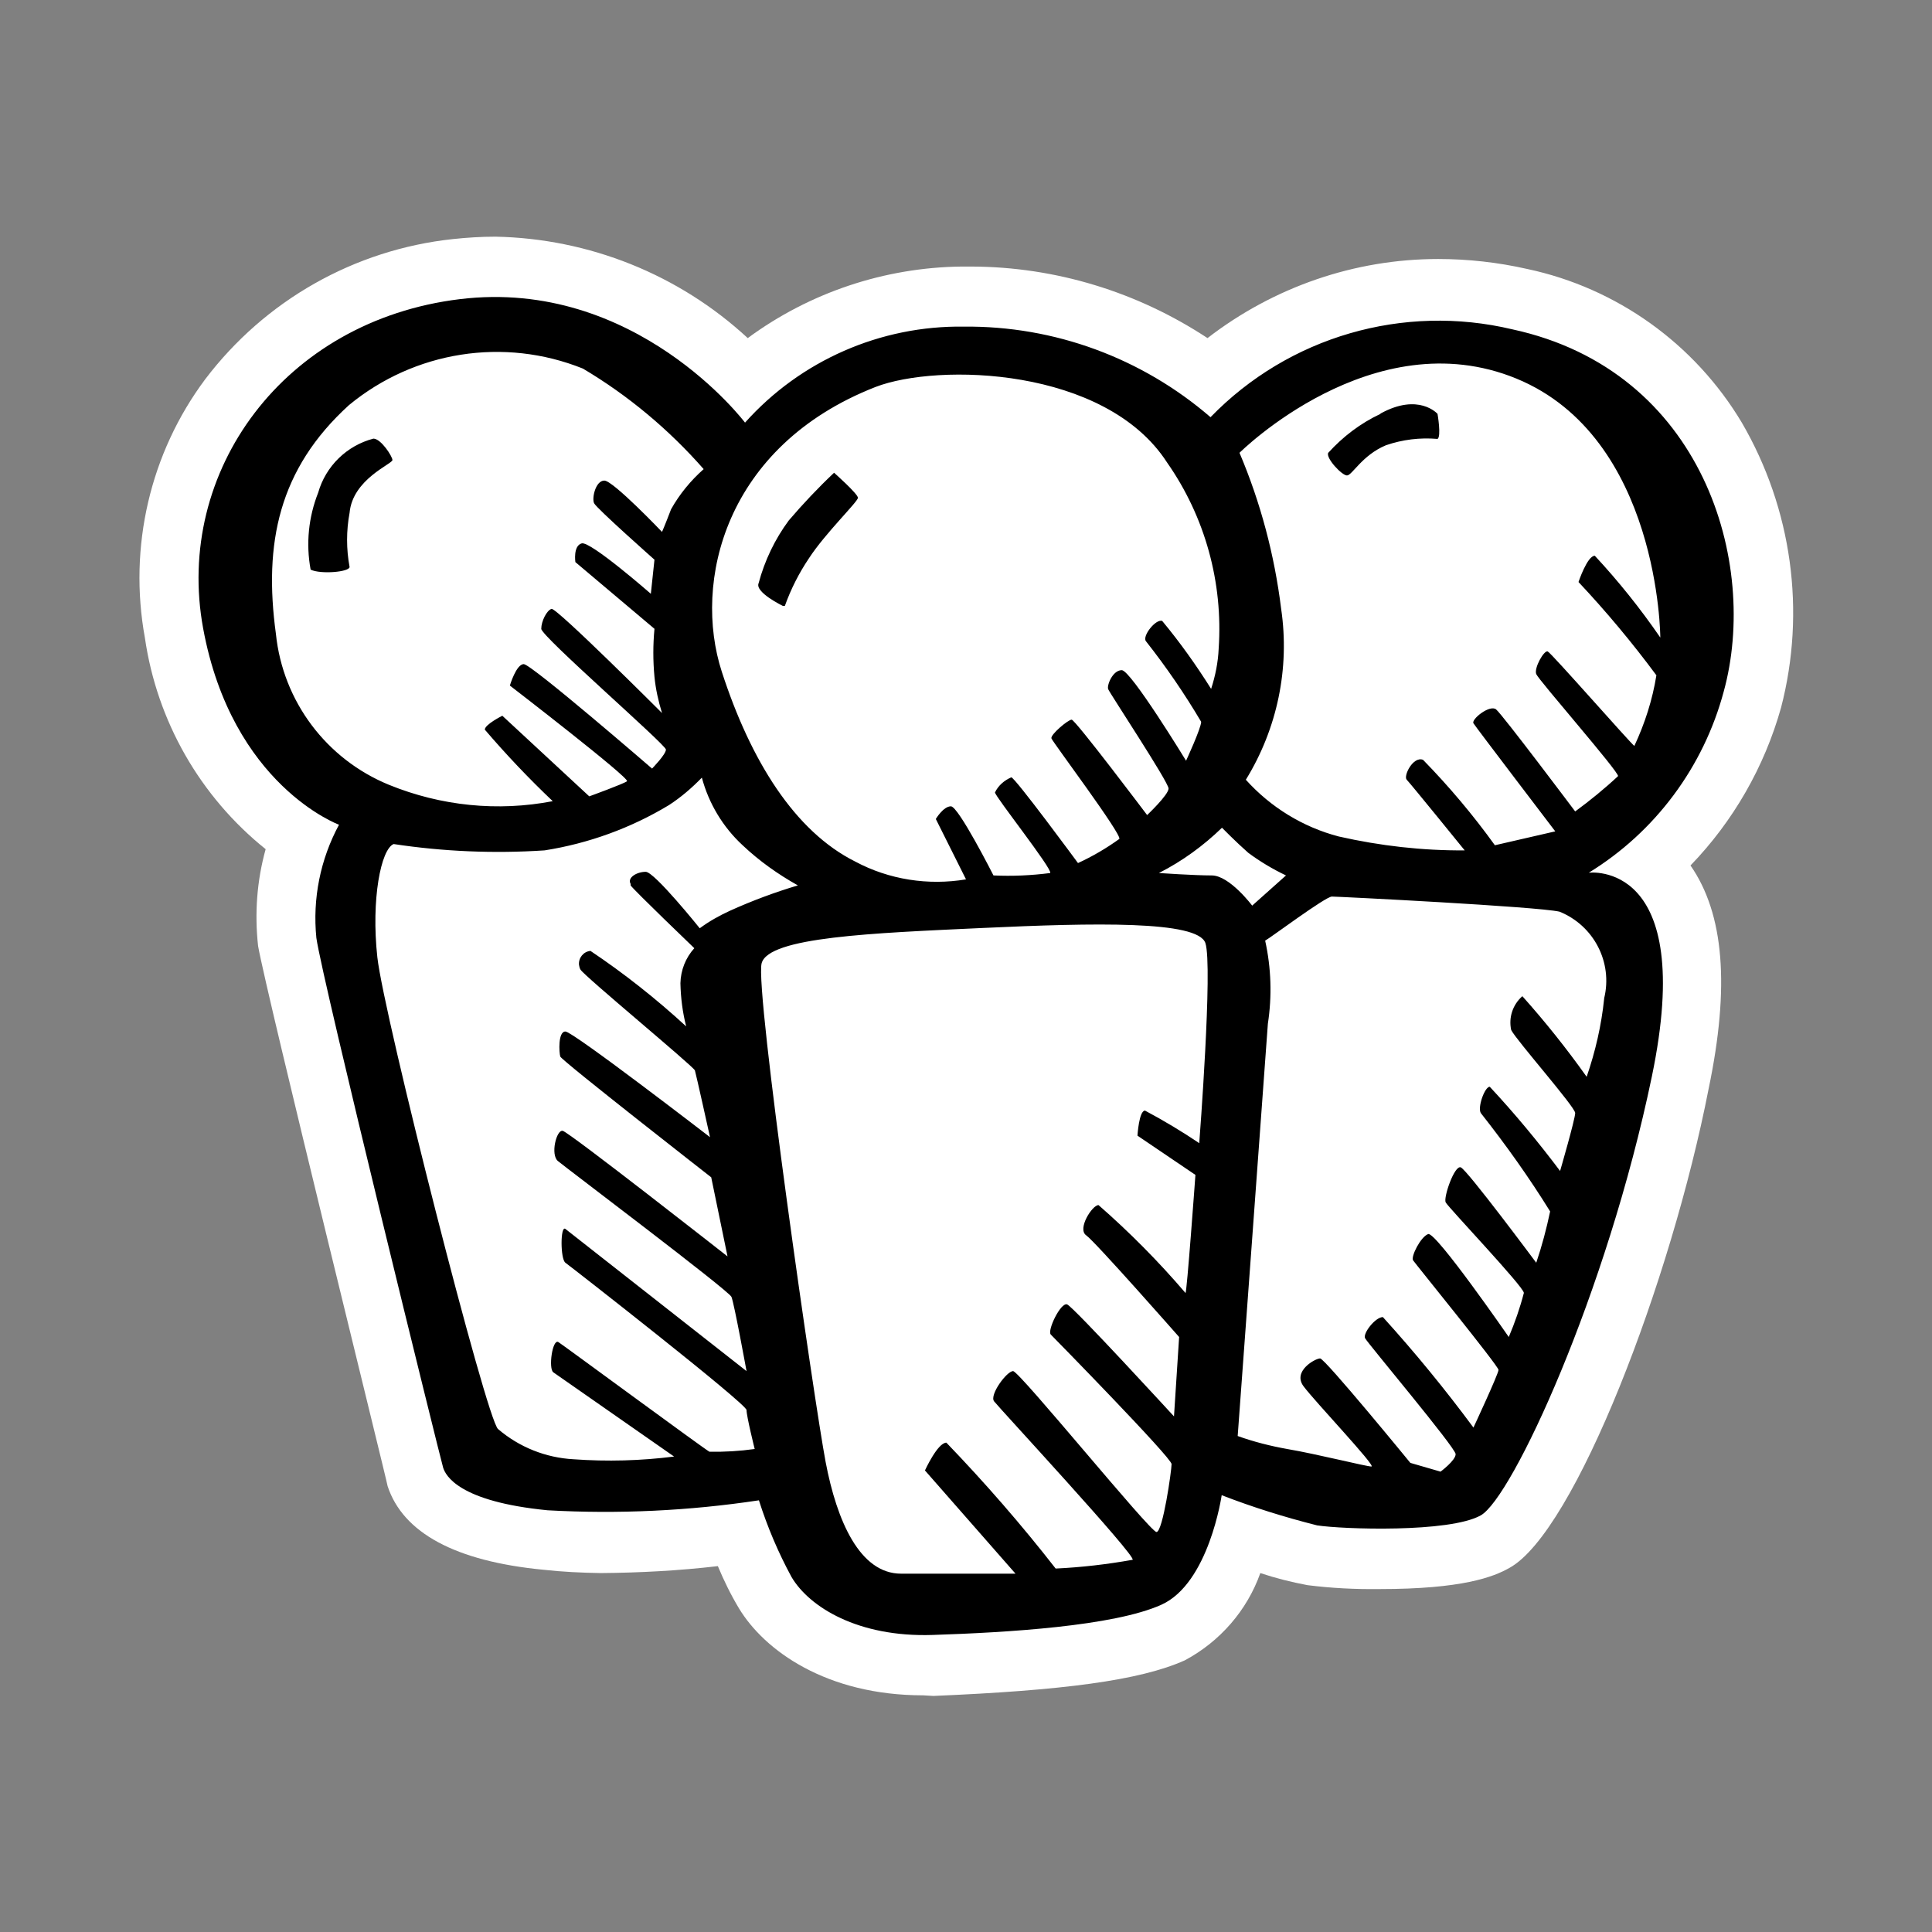 <?xml version="1.0" encoding="utf-8"?>
<!-- Generator: Adobe Illustrator 25.4.0, SVG Export Plug-In . SVG Version: 6.00 Build 0)  -->
<svg version="1.1" id="Ebene_1" xmlns="http://www.w3.org/2000/svg" xmlns:xlink="http://www.w3.org/1999/xlink" x="0px" y="0px"
	 viewBox="0 0 64 64" style="enable-background:new 0 0 64 64;" xml:space="preserve">
<rect x="0" y="0" width="64" height="64" fill="#808080" stroke="none"/>
<path style="fill:#FFFFFF;" d="M30.58,56.16c-3.21,0-5.26-1.49-6.1-2.88c-0.27-0.45-0.5-0.92-0.7-1.4
	c-1.29,0.15-2.58,0.22-3.88,0.23C19.27,52.1,18.63,52.07,18,52c-2.91-0.28-4.65-1.22-5.16-2.77c0-0.09-4-16.25-4.29-17.89
	c-0.12-1.08-0.04-2.17,0.25-3.21c-2.17-1.74-3.6-4.24-4-7c-0.55-3.01,0.17-6.12,2-8.57c1.98-2.61,4.94-4.29,8.2-4.64
	c0.47-0.05,0.94-0.08,1.41-0.08c3.1,0.06,6.08,1.25,8.36,3.36c2.05-1.51,4.53-2.34,7.08-2.37h0.34c2.78,0.01,5.49,0.84,7.81,2.37
	c2.19-1.69,4.87-2.62,7.64-2.62c0.99,0,1.98,0.11,2.95,0.33c2.97,0.63,5.55,2.48,7.11,5.09c1.66,2.85,2.13,6.25,1.3,9.44
	c-0.55,1.96-1.58,3.76-3,5.23c1.11,1.6,1.31,4,0.6,7.4c-1.24,6.36-4.43,14.68-6.6,15.87c-0.53,0.3-1.56,0.7-4.3,0.7
	c-0.8,0.01-1.6-0.03-2.39-0.13c-0.53-0.1-1.05-0.23-1.56-0.4c-0.44,1.24-1.34,2.27-2.5,2.89c-1.49,0.67-4.06,1-8.33,1.18
	L30.58,56.16z"/>
<path  d="M13,15.24c0-0.12-0.38-0.71-0.63-0.71c-0.88,0.23-1.58,0.91-1.83,1.79
	c-0.32,0.81-0.41,1.69-0.25,2.55c0.33,0.16,1.29,0.08,1.29-0.09c-0.11-0.59-0.11-1.2,0-1.79C11.68,15.87,13,15.37,13,15.24z
	 M26,20.07c0.2-0.56,0.47-1.09,0.8-1.58c0.54-0.83,1.62-1.87,1.62-2s-0.79-0.83-0.79-0.83c-0.53,0.5-1.03,1.03-1.5,1.58
	c-0.46,0.62-0.8,1.33-1,2.08c-0.13,0.3,0.8,0.75,0.8,0.75H26z M57.1,22.91c1.17-4.25-0.67-10.63-7-12c-3.61-0.86-7.41,0.24-10,2.91
	c-2.27-1.96-5.17-3.03-8.17-3c-2.76-0.04-5.41,1.12-7.25,3.18c0,0-3.62-4.8-9.45-4.09s-9.46,5.71-8.5,10.91s4.5,6.5,4.5,6.5
	c-0.62,1.15-0.88,2.45-0.75,3.75c0.2,1.42,4.12,17.3,4.2,17.55s0.5,1.12,3.46,1.41c2.34,0.13,4.68,0.02,7-0.33
	c0.28,0.88,0.64,1.73,1.08,2.54c0.59,1,2.21,2,4.67,1.92s6-0.29,7.58-1s2-3.63,2-3.63c1.03,0.4,2.09,0.73,3.16,1
	c0.84,0.13,4.38,0.25,5.42-0.33s4.17-7.33,5.67-14.54s-2.09-6.75-2.09-6.75C54.83,27.56,56.43,25.41,57.1,22.91z M29,12.82
	c2.07-0.8,7.62-0.66,9.66,2.5c1.26,1.8,1.86,3.98,1.71,6.17c-0.02,0.45-0.11,0.9-0.25,1.33c-0.49-0.78-1.03-1.54-1.62-2.25
	c-0.21-0.08-0.67,0.5-0.54,0.67c0.67,0.85,1.28,1.74,1.83,2.67c0,0.21-0.5,1.29-0.5,1.29s-1.83-3-2.13-3s-0.5,0.5-0.45,0.63
	s2,3.08,2,3.29S38,27,38,27s-2.38-3.16-2.5-3.16s-0.71,0.5-0.67,0.62s2.33,3.17,2.25,3.33c-0.43,0.31-0.89,0.58-1.37,0.8
	c0,0-2.09-2.84-2.21-2.84c-0.23,0.1-0.43,0.27-0.54,0.5c0,0.13,1.91,2.54,1.83,2.67C34.17,29,33.54,29.03,32.91,29
	c0,0-1.16-2.29-1.41-2.29S31,27.13,31,27.13l1,2c-1.25,0.21-2.55,0.01-3.67-0.59c-2-1-3.46-3.33-4.42-6.29S24,14.78,29,12.82z
	 M9.14,21c-0.41-3,0.09-5.46,2.42-7.58c2.17-1.79,5.14-2.26,7.75-1.21c1.5,0.89,2.85,2.02,4,3.33c-0.43,0.38-0.8,0.83-1.08,1.33
	c-0.21,0.55-0.3,0.75-0.3,0.75s-1.62-1.7-1.91-1.7s-0.42,0.58-0.34,0.75s2,1.87,2,1.87l-0.12,1.13c0,0-2-1.75-2.29-1.67
	s-0.21,0.62-0.21,0.62l2.62,2.21c-0.05,0.53-0.05,1.06,0,1.59c0.04,0.41,0.13,0.81,0.25,1.2c0,0-3.5-3.5-3.66-3.45
	s-0.34,0.41-0.34,0.66s4.13,3.84,4.13,4s-0.46,0.63-0.46,0.63S17.6,22,17.35,22s-0.46,0.71-0.46,0.71s4,3.08,3.88,3.17
	s-1.25,0.5-1.25,0.5l-2.88-2.67c0,0-0.58,0.29-0.58,0.46c0.71,0.83,1.46,1.62,2.25,2.37c-1.82,0.35-3.7,0.16-5.42-0.54
	C10.81,25.15,9.37,23.23,9.14,21z M20.89,29.33C21,29.49,23,31.41,23,31.41c-0.29,0.32-0.45,0.73-0.46,1.16
	c0.01,0.48,0.07,0.96,0.19,1.43c-0.99-0.91-2.05-1.75-3.17-2.5c-0.23,0.02-0.4,0.23-0.38,0.46c0.01,0.06,0.02,0.11,0.05,0.16
	c0.12,0.21,3.75,3.21,3.79,3.34s0.5,2.21,0.5,2.21s-4.54-3.5-4.79-3.5s-0.21,0.7-0.17,0.83s5,4,5,4l0.54,2.62
	c0,0-5.25-4.12-5.46-4.16s-0.41,0.79-0.16,1s5.66,4.29,5.75,4.5s0.5,2.46,0.5,2.46l-6-4.71c-0.17-0.13-0.17,1,0,1.12s6,4.67,6,4.88
	S25,48,25,48c-0.5,0.07-1,0.1-1.5,0.09c-0.17-0.09-4.8-3.5-5-3.63s-0.34,0.88-0.17,1s4,2.79,4,2.79c-1.1,0.14-2.22,0.17-3.33,0.09
	c-0.92-0.05-1.8-0.4-2.5-1c-0.38-0.29-3.79-13.71-4-15.63s0.12-3.58,0.54-3.75c1.65,0.25,3.33,0.32,5,0.21
	c1.46-0.23,2.86-0.74,4.12-1.5c0.4-0.26,0.76-0.57,1.09-0.91c0.23,0.86,0.7,1.64,1.35,2.24c0.55,0.52,1.17,0.96,1.83,1.33
	c-0.77,0.23-1.52,0.51-2.25,0.84c-0.35,0.16-0.69,0.35-1,0.58c0,0-1.5-1.87-1.79-1.87s-0.62,0.19-0.5,0.4L20.89,29.33z M39.73,37.87
	c-0.58-0.39-1.18-0.75-1.8-1.08c-0.2,0-0.25,0.83-0.25,0.83l1.92,1.3c0,0-0.29,4-0.33,3.91c-0.89-1.04-1.85-2.01-2.88-2.91
	c-0.21,0-0.71,0.79-0.41,1s3.08,3.37,3.08,3.37l-0.17,2.63c0,0-3.33-3.63-3.54-3.71s-0.67,0.87-0.54,1s4,4.08,4,4.29
	s-0.29,2.25-0.5,2.25s-4.54-5.33-4.75-5.33s-0.79,0.79-0.63,1s4.71,5.12,4.59,5.25c-0.84,0.15-1.69,0.25-2.55,0.29
	c-1.13-1.45-2.34-2.84-3.62-4.17c-0.29,0-0.71,0.92-0.71,0.92l3,3.42c0,0-2.42,0-3.79,0s-2.13-1.75-2.5-3.7S25,32.78,25.23,31.91
	s3.66-1,7.33-1.17s7.12-0.25,7.37,0.5s-0.2,6.58-0.2,6.58L39.73,37.87z M40.14,29c-0.58,0-1.75-0.08-1.75-0.08
	c0.77-0.39,1.47-0.9,2.09-1.5c0,0,0.45,0.46,0.87,0.83c0.39,0.29,0.81,0.54,1.25,0.75l-1.12,1C41.48,30,40.73,29,40.14,29z
	 M53.14,33.08c-0.09,0.88-0.29,1.75-0.58,2.59c-0.66-0.93-1.37-1.82-2.13-2.67c-0.32,0.28-0.46,0.71-0.37,1.12
	c0.17,0.34,2.12,2.55,2.12,2.75s-0.5,1.92-0.5,1.92c-0.73-0.97-1.5-1.9-2.33-2.79c-0.17,0-0.42,0.71-0.29,0.88
	c0.82,1.04,1.59,2.12,2.29,3.25c-0.12,0.57-0.27,1.14-0.46,1.7c0,0-2.29-3.08-2.5-3.16s-0.58,1-0.5,1.16s2.59,2.8,2.59,3
	c-0.13,0.5-0.3,0.99-0.5,1.46c0,0-2.42-3.5-2.67-3.41s-0.58,0.75-0.5,0.87s2.83,3.5,2.83,3.63s-0.83,1.91-0.83,1.91
	c-0.94-1.27-1.94-2.49-3-3.66c-0.25,0-0.67,0.54-0.59,0.7s3,3.63,3,3.84s-0.5,0.58-0.5,0.58l-1-0.29c0,0-2.83-3.46-2.99-3.46
	s-0.92,0.42-0.55,0.92s2.42,2.66,2.25,2.66s-1.79-0.41-2.79-0.58c-0.56-0.1-1.11-0.24-1.64-0.43c0,0,0.85-11.57,1-13.66
	c0.14-0.91,0.11-1.85-0.09-2.75c0.17-0.09,2-1.46,2.21-1.46s6.79,0.33,7.54,0.5c1.14,0.46,1.77,1.68,1.48,2.87L53.14,33.08z
	 M54.14,24.71c-0.12-0.08-2.75-3.08-2.87-3.13s-0.46,0.55-0.38,0.75s2.75,3.25,2.71,3.38c-0.45,0.42-0.93,0.81-1.42,1.17
	c0,0-2.41-3.21-2.62-3.38s-0.83,0.33-0.75,0.46s2.71,3.58,2.71,3.58l-2,0.46c-0.72-1-1.52-1.95-2.38-2.83
	c-0.33-0.13-0.66,0.54-0.54,0.66s1.92,2.34,1.92,2.34c-1.4,0.01-2.8-0.15-4.17-0.46c-1.19-0.31-2.26-0.97-3.08-1.88
	c1.04-1.69,1.46-3.69,1.17-5.66c-0.22-1.78-0.68-3.52-1.38-5.17c0,0,4.42-4.41,9.17-2.46S55,21.12,55,21.12
	c-0.66-0.96-1.38-1.86-2.17-2.71c-0.25,0-0.54,0.87-0.54,0.87c0.92,0.98,1.78,2.01,2.58,3.09C54.74,23.18,54.49,23.96,54.14,24.71
	L54.14,24.71z M45.73,13.71C45.07,14.02,44.49,14.46,44,15c-0.09,0.17,0.45,0.75,0.62,0.75s0.5-0.67,1.29-1
	c0.55-0.19,1.13-0.26,1.71-0.21c0.13-0.08,0-0.83,0-0.83S47,13,45.73,13.7V13.71z"/>
</svg>
